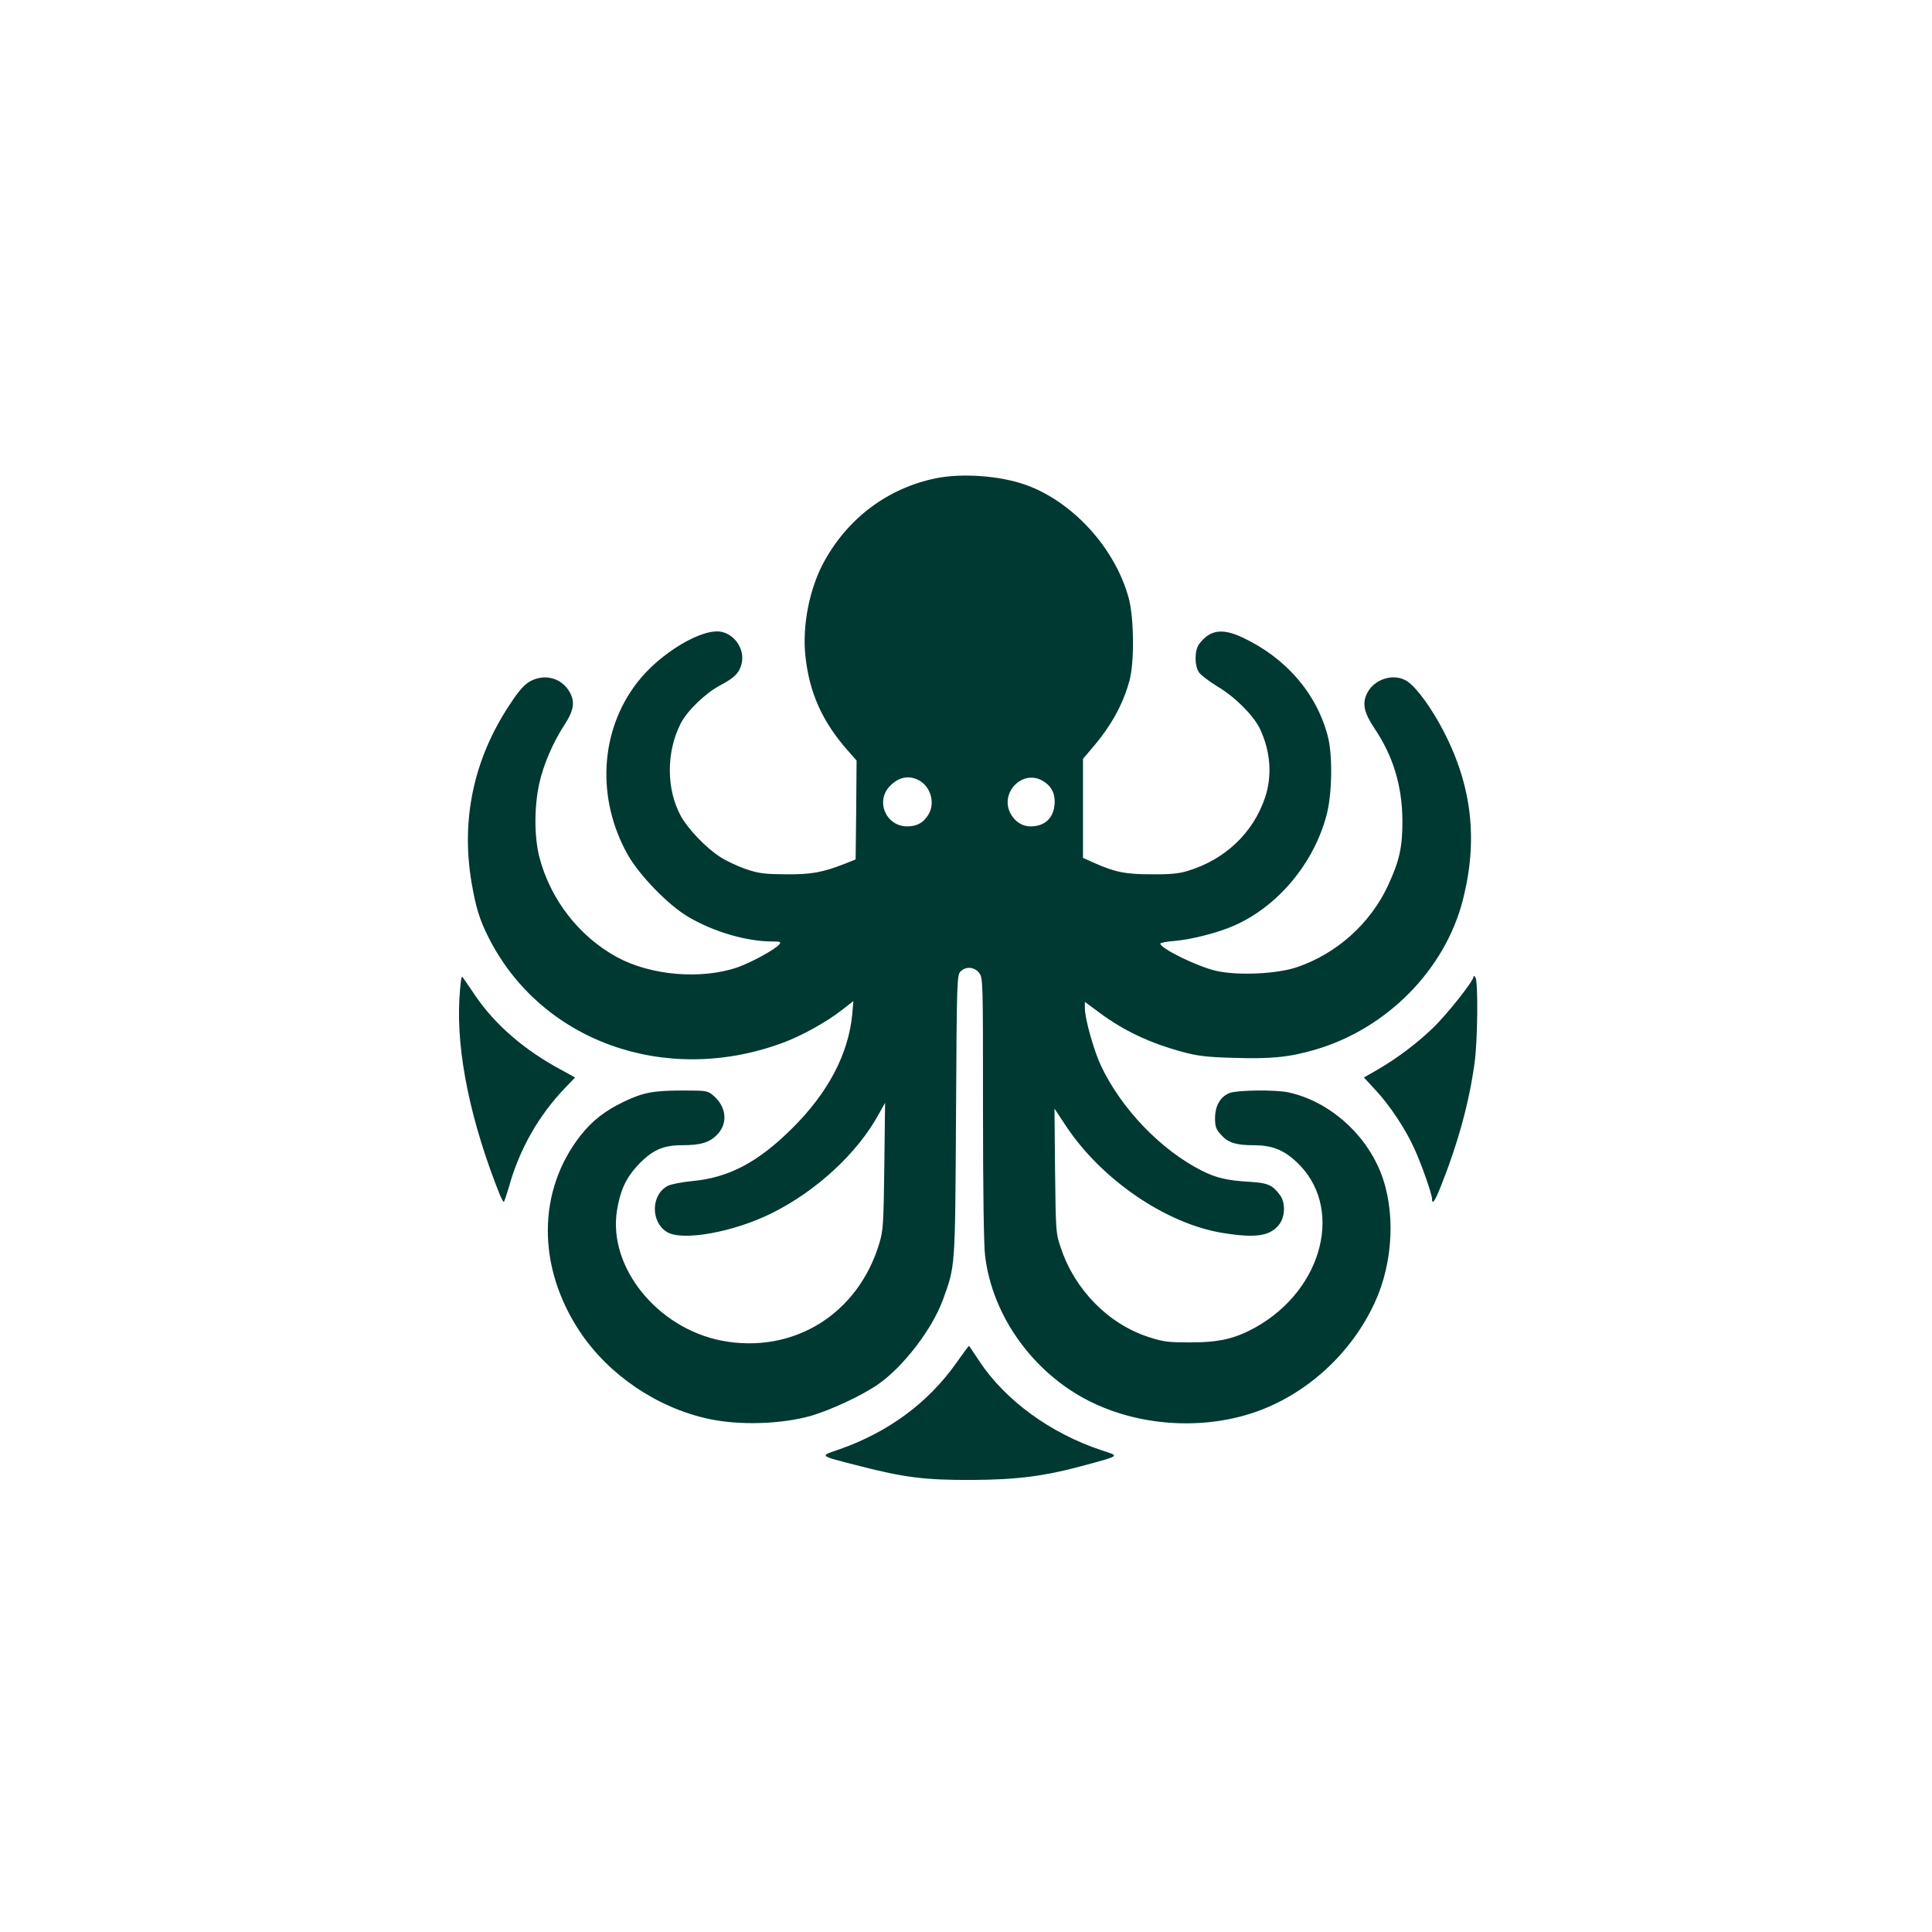<?xml version="1.0" standalone="no"?>
<!DOCTYPE svg PUBLIC "-//W3C//DTD SVG 20010904//EN"
 "http://www.w3.org/TR/2001/REC-SVG-20010904/DTD/svg10.dtd">
<svg version="1.0" xmlns="http://www.w3.org/2000/svg"
 width="1024pt" height="1024pt" viewBox="0 0 1024 1024"
 preserveAspectRatio="xMidYMid meet">

<g transform="translate(0,1024) scale(0.1,-0.1)"
fill="#003932" stroke="none">
<path d="M4960 7705 c-252 -52 -461 -207 -589 -436 -80 -143 -120 -343 -102
-508 21 -195 91 -349 227 -502 l44 -50 -2 -262 -3 -262 -57 -23 c-118 -46
-177 -57 -313 -56 -112 1 -141 4 -210 27 -44 15 -108 45 -141 67 -75 49 -169
148 -206 216 -77 142 -77 338 -1 488 34 68 134 164 211 204 75 40 99 64 112
112 19 71 -28 151 -101 170 -100 27 -331 -110 -453 -269 -197 -256 -216 -613
-49 -911 62 -110 216 -268 320 -329 135 -80 310 -131 446 -131 44 0 48 -2 37
-16 -23 -27 -147 -95 -221 -121 -192 -66 -459 -44 -639 54 -200 109 -352 304
-411 529 -28 108 -28 266 -1 391 23 102 72 216 133 310 51 78 58 124 27 177
-43 74 -133 97 -210 54 -30 -17 -59 -50 -108 -125 -190 -287 -258 -609 -200
-945 22 -127 42 -194 90 -288 277 -548 932 -785 1551 -560 101 36 239 112 323
178 l59 46 -6 -70 c-20 -210 -128 -416 -319 -605 -180 -179 -335 -261 -529
-279 -55 -5 -113 -17 -129 -25 -90 -46 -93 -191 -5 -245 81 -50 354 -1 558
101 236 118 452 318 564 523 l34 61 -4 -335 c-4 -309 -6 -341 -26 -408 -112
-377 -456 -590 -835 -518 -342 66 -604 390 -556 690 17 104 45 167 105 234 77
84 136 112 238 112 100 0 147 14 188 56 58 60 50 148 -21 208 -30 25 -36 26
-160 26 -157 0 -211 -10 -315 -60 -98 -47 -166 -100 -227 -177 -231 -294 -233
-698 -4 -1042 152 -228 408 -402 680 -461 164 -36 386 -29 545 16 100 29 265
105 351 164 135 92 290 293 348 452 66 183 64 159 69 976 4 716 5 744 24 763
28 28 73 25 98 -7 21 -26 21 -34 21 -718 0 -431 4 -725 11 -781 38 -320 255
-622 554 -772 261 -131 594 -154 873 -59 275 94 513 310 638 581 100 216 112
493 30 695 -85 209 -275 373 -486 420 -70 15 -274 13 -315 -4 -48 -20 -75 -68
-75 -133 0 -44 5 -58 31 -87 37 -42 79 -56 174 -56 96 0 157 -24 225 -87 255
-235 147 -675 -215 -878 -108 -60 -192 -80 -345 -80 -122 0 -143 3 -224 29
-211 69 -389 249 -463 471 -27 79 -27 82 -31 410 l-3 329 59 -89 c188 -286
531 -521 833 -570 178 -29 255 -16 302 49 29 41 30 114 1 152 -40 54 -64 64
-159 70 -120 7 -177 20 -255 59 -217 110 -425 326 -534 555 -38 80 -86 251
-86 306 l0 34 78 -58 c131 -97 268 -161 442 -208 78 -21 126 -27 271 -31 196
-6 290 3 428 43 382 111 691 425 785 796 80 315 48 600 -101 889 -63 123 -143
233 -193 267 -69 47 -177 15 -215 -64 -26 -54 -15 -103 41 -186 98 -146 145
-302 147 -483 1 -143 -15 -217 -77 -350 -95 -202 -271 -359 -481 -431 -105
-36 -312 -46 -428 -20 -99 22 -297 119 -297 145 0 4 35 11 78 14 89 8 231 44
315 82 231 102 421 330 488 585 30 112 33 321 6 420 -60 227 -223 414 -451
521 -109 51 -173 41 -230 -34 -25 -34 -26 -113 -1 -151 10 -14 53 -47 97 -74
92 -54 193 -155 226 -225 56 -119 66 -248 27 -364 -63 -188 -212 -329 -410
-389 -45 -14 -92 -19 -190 -18 -139 0 -195 11 -307 61 l-58 26 0 263 0 262 46
54 c101 117 165 231 200 359 27 95 25 336 -4 440 -72 265 -298 512 -548 600
-137 48 -335 62 -474 34z m-84 -1604 c56 -34 79 -113 49 -171 -25 -47 -62 -70
-116 -70 -114 0 -171 135 -91 215 48 49 105 58 158 26z m644 4 c46 -24 70 -62
70 -112 0 -84 -48 -133 -128 -133 -45 0 -84 26 -107 70 -55 107 60 229 165
175z"/>
<path d="M2435 4948 c-17 -287 60 -656 216 -1045 8 -18 16 -33 19 -33 3 0 15
37 28 81 55 198 158 379 300 526 l50 52 -76 42 c-194 104 -348 238 -453 392
-34 50 -65 96 -69 100 -5 5 -11 -47 -15 -115z"/>
<path d="M7810 5063 c0 -23 -148 -209 -220 -276 -85 -81 -188 -158 -288 -216
l-73 -42 62 -67 c74 -79 157 -204 203 -305 39 -84 96 -246 96 -271 0 -35 16
-12 47 67 93 234 151 449 179 657 16 120 19 427 4 450 -6 9 -10 10 -10 3z"/>
<path d="M5070 3018 c-150 -213 -361 -368 -619 -459 -110 -38 -117 -32 104
-89 238 -61 347 -75 595 -74 243 1 388 20 604 79 186 51 181 47 85 78 -271 90
-510 264 -648 472 -29 44 -54 81 -55 82 -1 1 -31 -39 -66 -89z"/>
</g>
</svg>
